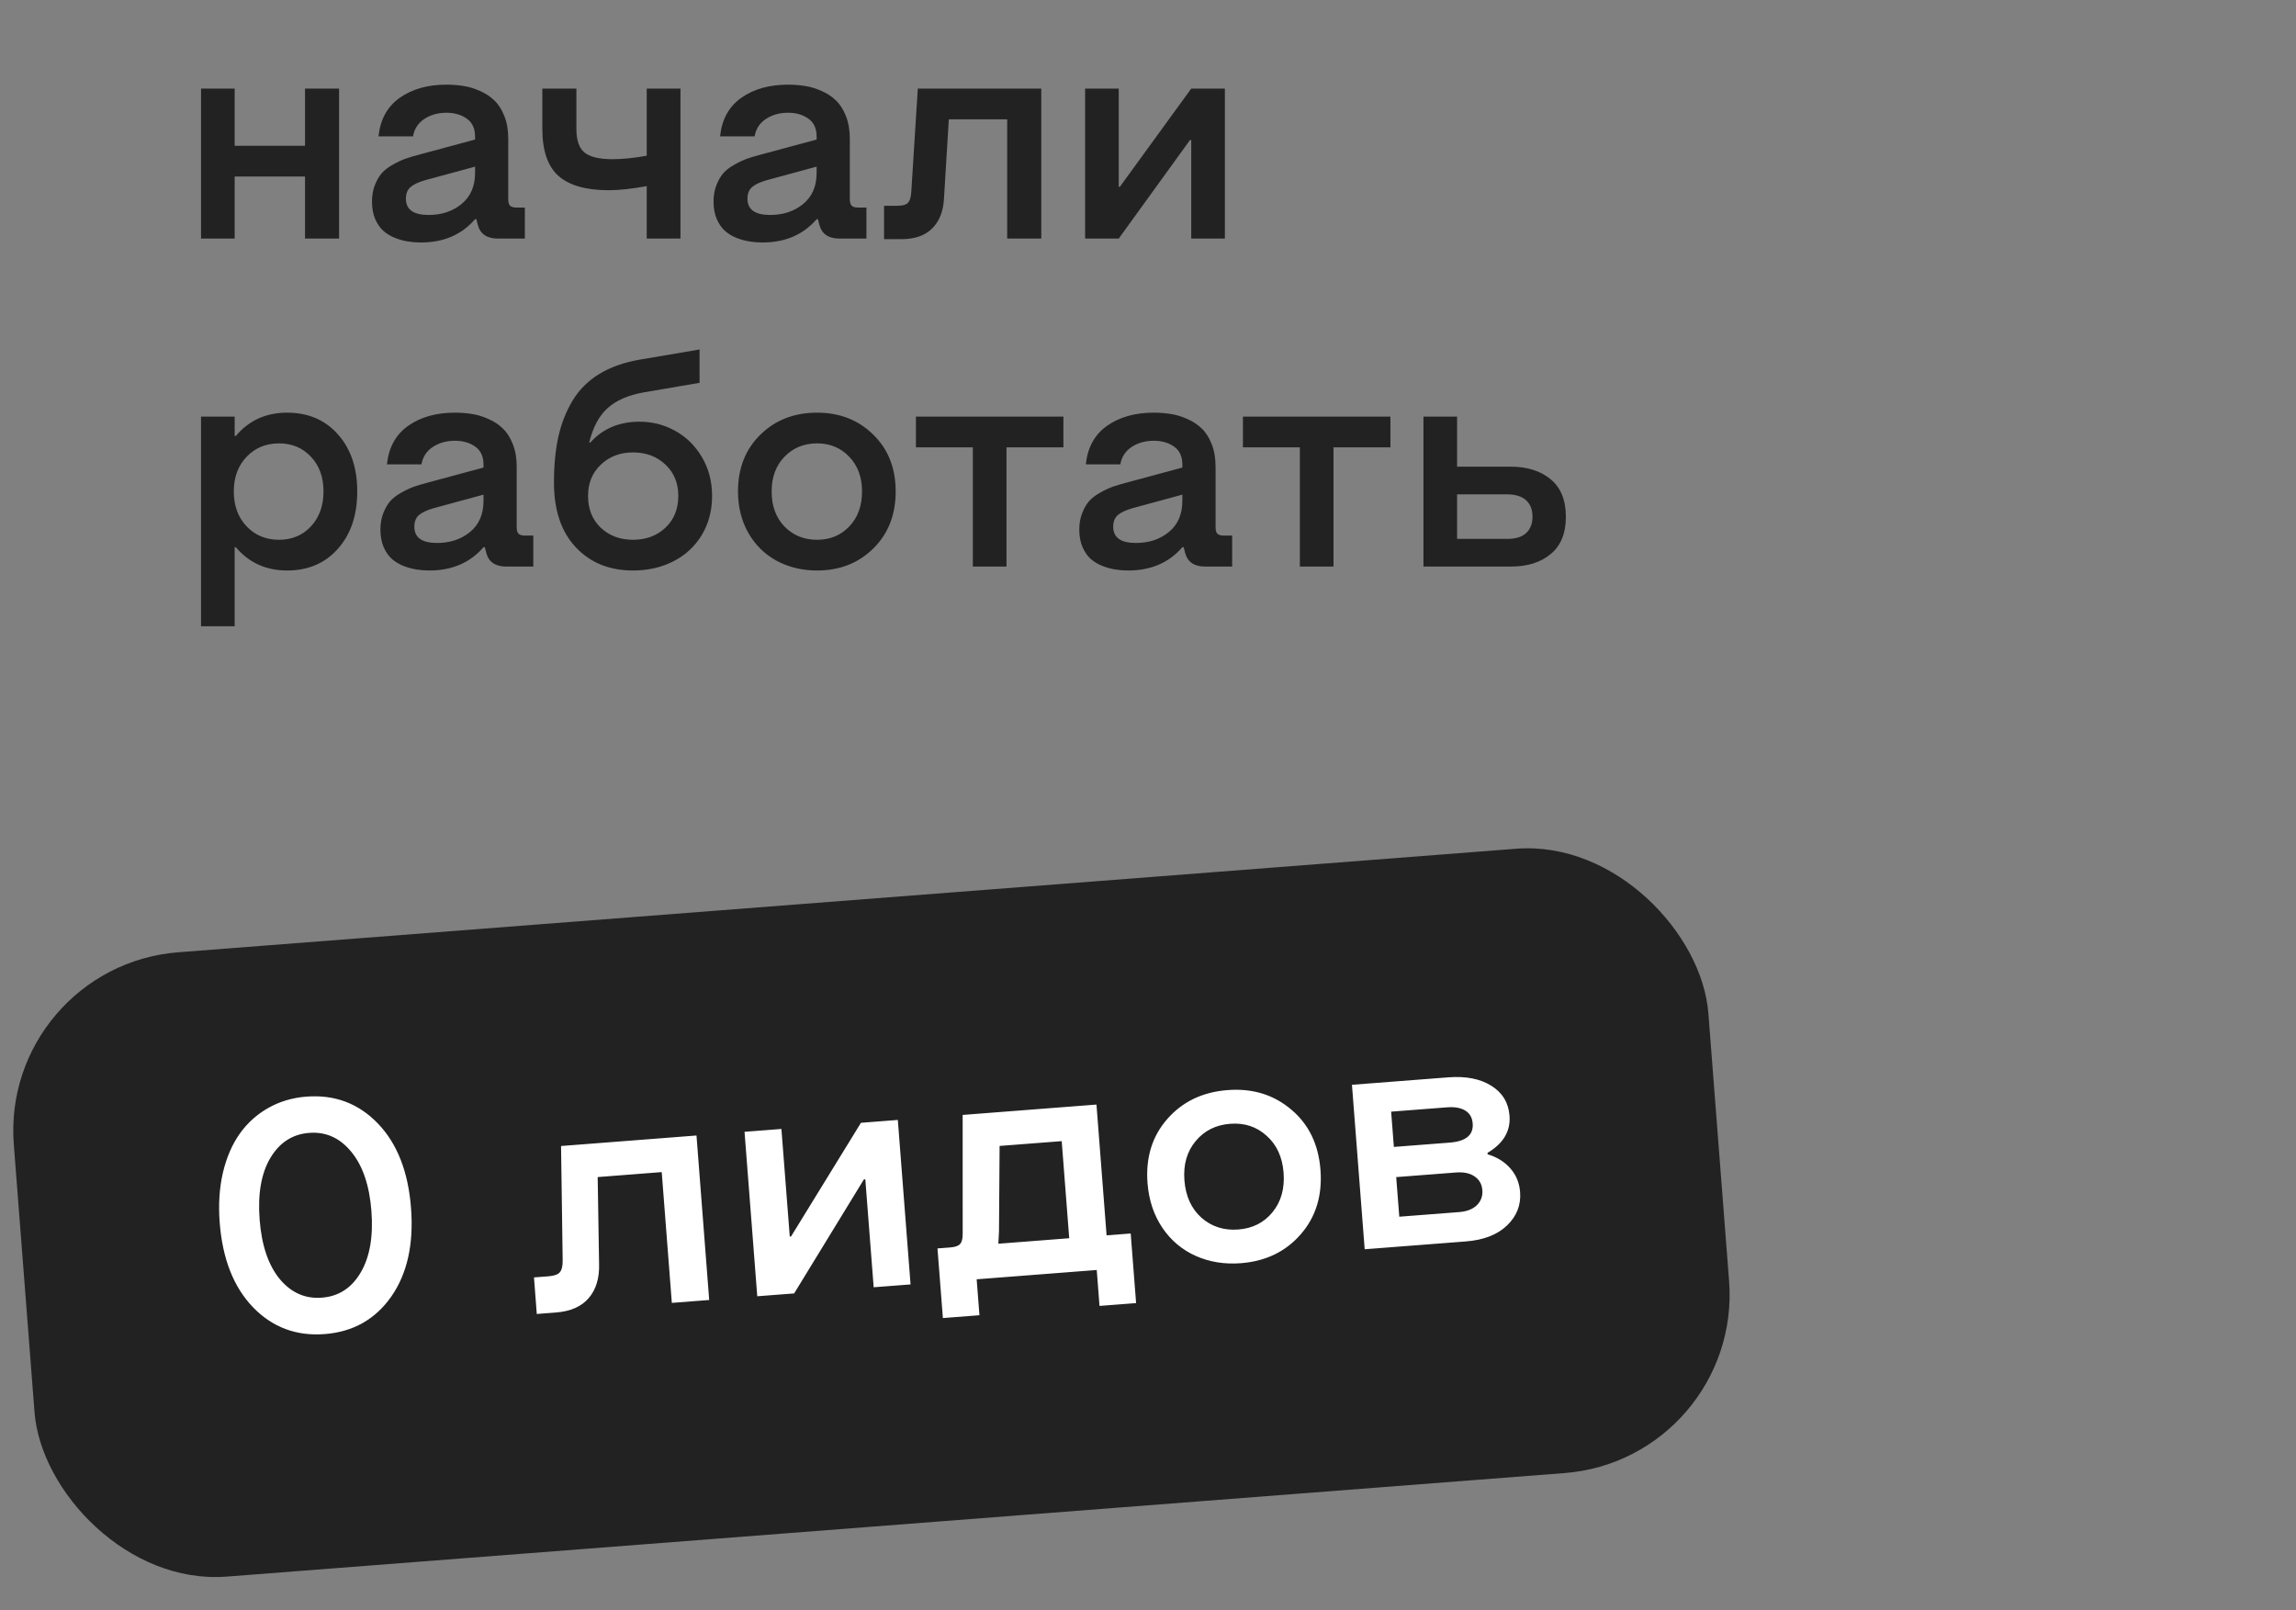 <?xml version="1.0" encoding="UTF-8"?> <svg xmlns="http://www.w3.org/2000/svg" width="77" height="54" viewBox="0 0 77 54" fill="none"><rect x="0" y="0" width="77" height="54" fill="#808080" stroke="none"/> <path d="M7.87 5.92V8H6.742V2.971H7.87V4.89H10.229V2.971H11.371V8H10.229V5.92H7.87ZM14.115 8.132C13.966 8.132 13.822 8.12 13.685 8.098C13.549 8.078 13.404 8.039 13.251 7.98C13.098 7.919 12.966 7.839 12.855 7.741C12.748 7.644 12.657 7.512 12.582 7.346C12.51 7.176 12.475 6.981 12.475 6.76C12.475 6.555 12.507 6.371 12.572 6.208C12.637 6.042 12.716 5.907 12.807 5.803C12.901 5.699 13.025 5.604 13.178 5.52C13.334 5.432 13.477 5.365 13.607 5.319C13.741 5.274 13.9 5.227 14.086 5.178L15.932 4.68V4.582C15.932 4.309 15.839 4.107 15.653 3.977C15.468 3.846 15.242 3.781 14.975 3.781C14.688 3.781 14.439 3.851 14.227 3.991C14.019 4.131 13.894 4.325 13.852 4.572H12.694C12.753 4.006 12.989 3.576 13.402 3.283C13.819 2.987 14.343 2.839 14.975 2.839C15.173 2.839 15.362 2.854 15.541 2.883C15.72 2.909 15.904 2.964 16.093 3.049C16.282 3.13 16.443 3.236 16.576 3.366C16.713 3.493 16.825 3.667 16.913 3.889C17.001 4.11 17.045 4.364 17.045 4.65V6.682C17.045 6.783 17.064 6.854 17.104 6.896C17.146 6.939 17.216 6.96 17.314 6.96H17.602V8H16.693C16.329 8 16.106 7.847 16.024 7.541L15.976 7.351H15.932C15.482 7.871 14.877 8.132 14.115 8.132ZM14.374 7.209C14.81 7.209 15.178 7.087 15.477 6.843C15.78 6.595 15.932 6.247 15.932 5.798V5.588L14.262 6.042C14.034 6.107 13.868 6.185 13.764 6.276C13.663 6.368 13.612 6.496 13.612 6.662C13.612 7.027 13.866 7.209 14.374 7.209ZM22.821 2.971V8H21.689V6.242C21.187 6.333 20.761 6.379 20.409 6.379C19.654 6.379 19.094 6.219 18.73 5.9C18.368 5.578 18.188 5.051 18.188 4.318V2.971H19.33V4.318C19.33 4.706 19.423 4.973 19.608 5.119C19.794 5.266 20.105 5.339 20.541 5.339C20.876 5.339 21.259 5.3 21.689 5.222V2.971H22.821ZM25.57 8.132C25.421 8.132 25.277 8.12 25.141 8.098C25.004 8.078 24.859 8.039 24.706 7.98C24.553 7.919 24.421 7.839 24.311 7.741C24.203 7.644 24.112 7.512 24.037 7.346C23.965 7.176 23.93 6.981 23.93 6.76C23.93 6.555 23.962 6.371 24.027 6.208C24.092 6.042 24.171 5.907 24.262 5.803C24.356 5.699 24.48 5.604 24.633 5.52C24.789 5.432 24.932 5.365 25.062 5.319C25.196 5.274 25.355 5.227 25.541 5.178L27.387 4.68V4.582C27.387 4.309 27.294 4.107 27.108 3.977C26.923 3.846 26.697 3.781 26.43 3.781C26.143 3.781 25.894 3.851 25.683 3.991C25.474 4.131 25.349 4.325 25.307 4.572H24.149C24.208 4.006 24.444 3.576 24.857 3.283C25.274 2.987 25.798 2.839 26.43 2.839C26.628 2.839 26.817 2.854 26.996 2.883C27.175 2.909 27.359 2.964 27.548 3.049C27.737 3.13 27.898 3.236 28.031 3.366C28.168 3.493 28.28 3.667 28.368 3.889C28.456 4.11 28.5 4.364 28.5 4.65V6.682C28.5 6.783 28.52 6.854 28.559 6.896C28.601 6.939 28.671 6.96 28.769 6.96H29.057V8H28.148C27.784 8 27.561 7.847 27.48 7.541L27.431 7.351H27.387C26.938 7.871 26.332 8.132 25.57 8.132ZM25.829 7.209C26.265 7.209 26.633 7.087 26.933 6.843C27.235 6.595 27.387 6.247 27.387 5.798V5.588L25.717 6.042C25.489 6.107 25.323 6.185 25.219 6.276C25.118 6.368 25.067 6.496 25.067 6.662C25.067 7.027 25.321 7.209 25.829 7.209ZM34.921 2.971V8H33.778V4.001H31.82L31.659 6.638C31.64 7.074 31.508 7.414 31.264 7.658C31.023 7.899 30.681 8.02 30.238 8.02H29.648V6.901H30.097C30.266 6.901 30.383 6.869 30.448 6.804C30.513 6.735 30.551 6.615 30.561 6.442L30.78 2.971H34.921ZM41.078 2.971V8H39.95V4.699H39.906L37.519 8H36.391V2.971H37.519V6.262H37.558L39.95 2.971H41.078ZM7.909 14.62C8.349 14.099 8.922 13.839 9.628 13.839C10.334 13.839 10.902 14.081 11.332 14.566C11.765 15.051 11.981 15.69 11.981 16.48C11.981 17.275 11.765 17.916 11.332 18.404C10.902 18.889 10.334 19.132 9.628 19.132C8.922 19.132 8.349 18.871 7.909 18.351H7.87V21.002H6.742V13.971H7.87V14.62H7.909ZM9.359 18.102C9.792 18.102 10.149 17.952 10.429 17.652C10.709 17.35 10.849 16.959 10.849 16.48C10.849 16.002 10.709 15.615 10.429 15.318C10.149 15.019 9.792 14.869 9.359 14.869C8.92 14.869 8.557 15.019 8.271 15.318C7.984 15.618 7.841 16.005 7.841 16.48C7.841 16.959 7.984 17.35 8.271 17.652C8.557 17.952 8.92 18.102 9.359 18.102ZM14.398 19.132C14.249 19.132 14.105 19.12 13.969 19.098C13.832 19.078 13.687 19.039 13.534 18.98C13.381 18.919 13.249 18.839 13.139 18.741C13.031 18.644 12.94 18.512 12.865 18.346C12.794 18.176 12.758 17.981 12.758 17.76C12.758 17.555 12.79 17.371 12.855 17.208C12.921 17.042 12.999 16.907 13.09 16.803C13.184 16.699 13.308 16.604 13.461 16.52C13.617 16.432 13.76 16.365 13.891 16.319C14.024 16.274 14.184 16.227 14.369 16.178L16.215 15.68V15.582C16.215 15.309 16.122 15.107 15.937 14.977C15.751 14.846 15.525 14.781 15.258 14.781C14.971 14.781 14.722 14.851 14.511 14.991C14.302 15.131 14.177 15.325 14.135 15.572H12.977C13.036 15.006 13.272 14.576 13.685 14.283C14.102 13.987 14.626 13.839 15.258 13.839C15.456 13.839 15.645 13.854 15.824 13.883C16.003 13.909 16.187 13.964 16.376 14.049C16.565 14.13 16.726 14.236 16.859 14.366C16.996 14.493 17.108 14.667 17.196 14.889C17.284 15.11 17.328 15.364 17.328 15.65V17.682C17.328 17.783 17.348 17.854 17.387 17.896C17.429 17.939 17.499 17.96 17.597 17.96H17.885V19H16.977C16.612 19 16.389 18.847 16.308 18.541L16.259 18.351H16.215C15.766 18.871 15.16 19.132 14.398 19.132ZM14.657 18.209C15.093 18.209 15.461 18.087 15.761 17.843C16.064 17.595 16.215 17.247 16.215 16.798V16.588L14.545 17.042C14.317 17.107 14.151 17.185 14.047 17.276C13.946 17.367 13.896 17.496 13.896 17.662C13.896 18.027 14.149 18.209 14.657 18.209ZM21.23 19.132C20.439 19.132 19.799 18.873 19.311 18.355C18.822 17.835 18.578 17.109 18.578 16.178C18.578 15.605 18.627 15.095 18.725 14.649C18.826 14.2 18.985 13.795 19.203 13.434C19.421 13.072 19.717 12.776 20.092 12.545C20.469 12.314 20.922 12.153 21.449 12.062L23.461 11.72V12.838L21.581 13.16C21.067 13.251 20.665 13.427 20.375 13.688C20.088 13.948 19.884 14.332 19.76 14.84H19.799C20.215 14.374 20.766 14.142 21.449 14.142C21.879 14.142 22.278 14.244 22.645 14.449C23.013 14.651 23.311 14.944 23.539 15.328C23.767 15.712 23.881 16.147 23.881 16.632C23.881 17.123 23.765 17.561 23.534 17.945C23.303 18.326 22.986 18.619 22.582 18.824C22.182 19.029 21.731 19.132 21.23 19.132ZM21.23 18.102C21.669 18.102 22.032 17.966 22.318 17.696C22.605 17.423 22.748 17.068 22.748 16.632C22.748 16.202 22.605 15.852 22.318 15.582C22.032 15.309 21.669 15.172 21.23 15.172C20.797 15.172 20.437 15.309 20.15 15.582C19.864 15.852 19.721 16.202 19.721 16.632C19.721 17.068 19.862 17.423 20.145 17.696C20.432 17.966 20.793 18.102 21.23 18.102ZM27.401 19.132C26.9 19.132 26.448 19.023 26.044 18.805C25.644 18.587 25.328 18.276 25.097 17.872C24.866 17.465 24.75 17.001 24.75 16.48C24.75 15.699 25.001 15.065 25.502 14.576C26.003 14.085 26.636 13.839 27.401 13.839C28.16 13.839 28.788 14.085 29.286 14.576C29.787 15.065 30.038 15.699 30.038 16.48C30.038 17.265 29.787 17.903 29.286 18.395C28.788 18.886 28.16 19.132 27.401 19.132ZM27.401 18.102C27.838 18.102 28.197 17.953 28.48 17.657C28.767 17.358 28.91 16.965 28.91 16.48C28.91 16.002 28.767 15.615 28.48 15.318C28.197 15.019 27.838 14.869 27.401 14.869C26.962 14.869 26.597 15.019 26.308 15.318C26.021 15.615 25.878 16.002 25.878 16.48C25.878 16.965 26.021 17.358 26.308 17.657C26.597 17.953 26.962 18.102 27.401 18.102ZM30.717 15.001V13.971H35.663V15.001H33.754V19H32.626V15.001H30.717ZM37.836 19.132C37.686 19.132 37.543 19.12 37.406 19.098C37.27 19.078 37.125 19.039 36.972 18.98C36.819 18.919 36.687 18.839 36.576 18.741C36.469 18.644 36.378 18.512 36.303 18.346C36.231 18.176 36.195 17.981 36.195 17.76C36.195 17.555 36.228 17.371 36.293 17.208C36.358 17.042 36.436 16.907 36.527 16.803C36.622 16.699 36.745 16.604 36.898 16.52C37.055 16.432 37.198 16.365 37.328 16.319C37.462 16.274 37.621 16.227 37.807 16.178L39.652 15.68V15.582C39.652 15.309 39.56 15.107 39.374 14.977C39.188 14.846 38.962 14.781 38.695 14.781C38.409 14.781 38.16 14.851 37.948 14.991C37.74 15.131 37.615 15.325 37.572 15.572H36.415C36.474 15.006 36.71 14.576 37.123 14.283C37.54 13.987 38.064 13.839 38.695 13.839C38.894 13.839 39.083 13.854 39.262 13.883C39.441 13.909 39.625 13.964 39.813 14.049C40.002 14.13 40.163 14.236 40.297 14.366C40.434 14.493 40.546 14.667 40.634 14.889C40.722 15.11 40.766 15.364 40.766 15.65V17.682C40.766 17.783 40.785 17.854 40.824 17.896C40.867 17.939 40.937 17.96 41.034 17.96H41.322V19H40.414C40.05 19 39.827 18.847 39.745 18.541L39.696 18.351H39.652C39.203 18.871 38.598 19.132 37.836 19.132ZM38.095 18.209C38.531 18.209 38.899 18.087 39.198 17.843C39.501 17.595 39.652 17.247 39.652 16.798V16.588L37.982 17.042C37.755 17.107 37.589 17.185 37.484 17.276C37.383 17.367 37.333 17.496 37.333 17.662C37.333 18.027 37.587 18.209 38.095 18.209ZM41.684 15.001V13.971H46.63V15.001H44.721V19H43.593V15.001H41.684ZM47.738 19V13.971H48.866V15.65H50.658C51.218 15.65 51.667 15.792 52.006 16.075C52.344 16.355 52.514 16.773 52.514 17.33C52.514 17.884 52.344 18.3 52.006 18.58C51.671 18.86 51.225 19 50.668 19H47.738ZM48.866 18.072H50.556C50.832 18.072 51.041 18.007 51.181 17.877C51.324 17.744 51.395 17.561 51.395 17.33C51.395 17.092 51.324 16.909 51.181 16.778C51.037 16.645 50.823 16.578 50.536 16.578H48.866V18.072Z" fill="#222222"></path> <rect y="32.398" width="57" height="21" rx="6" transform="rotate(-4.425 0 32.398)" fill="#222222"></rect> <path d="M13.12 43.484C12.583 44.248 11.839 44.666 10.89 44.739C9.94 44.813 9.139 44.514 8.488 43.843C7.836 43.167 7.463 42.221 7.368 41.004C7.321 40.397 7.357 39.837 7.476 39.325C7.598 38.813 7.786 38.377 8.042 38.016C8.302 37.654 8.621 37.368 8.999 37.155C9.381 36.939 9.806 36.813 10.274 36.776C11.223 36.703 12.022 37.002 12.67 37.674C13.318 38.346 13.69 39.29 13.784 40.507C13.878 41.725 13.657 42.717 13.12 43.484ZM9.378 42.89C9.762 43.352 10.235 43.562 10.795 43.518C11.356 43.475 11.788 43.196 12.093 42.68C12.402 42.16 12.522 41.471 12.456 40.61C12.389 39.75 12.164 39.089 11.78 38.626C11.399 38.16 10.928 37.949 10.368 37.992C9.807 38.035 9.373 38.317 9.065 38.836C8.76 39.352 8.641 40.04 8.707 40.9C8.774 41.761 8.997 42.424 9.378 42.89ZM23.358 38.08L23.784 43.596L22.531 43.693L22.192 39.307L20.044 39.474L20.091 42.379C20.107 42.859 19.991 43.243 19.744 43.532C19.501 43.816 19.136 43.977 18.65 44.015L18.002 44.065L17.908 42.839L18.4 42.801C18.586 42.786 18.712 42.741 18.777 42.664C18.843 42.583 18.874 42.448 18.87 42.258L18.816 38.432L23.358 38.08ZM30.11 37.558L30.537 43.074L29.3 43.169L29.02 39.549L28.972 39.553L26.633 43.376L25.396 43.471L24.969 37.956L26.206 37.86L26.486 41.469L26.529 41.466L28.873 37.654L30.11 37.558ZM31.869 41.834C32.033 41.821 32.143 41.782 32.199 41.717C32.259 41.651 32.287 41.536 32.285 41.371L32.284 37.39L36.772 37.042L37.111 41.428L37.92 41.366L38.101 43.7L36.874 43.795L36.781 42.59L32.754 42.902L32.847 44.107L31.621 44.202L31.44 41.867L31.869 41.834ZM33.481 41.709L35.858 41.525L35.606 38.269L33.523 38.43L33.503 41.298L33.481 41.709ZM41.617 42.362C41.067 42.404 40.562 42.323 40.101 42.118C39.643 41.913 39.27 41.599 38.983 41.176C38.695 40.749 38.529 40.25 38.484 39.679C38.418 38.822 38.639 38.105 39.147 37.526C39.656 36.945 40.329 36.622 41.168 36.557C42 36.492 42.71 36.709 43.298 37.205C43.889 37.698 44.218 38.373 44.284 39.23C44.35 40.09 44.13 40.811 43.622 41.393C43.117 41.974 42.449 42.297 41.617 42.362ZM41.53 41.232C42.008 41.195 42.39 41.002 42.675 40.653C42.964 40.3 43.088 39.858 43.047 39.326C43.006 38.801 42.816 38.388 42.477 38.088C42.141 37.783 41.734 37.65 41.255 37.687C40.773 37.724 40.386 37.919 40.094 38.272C39.805 38.621 39.681 39.058 39.721 39.583C39.763 40.115 39.953 40.533 40.292 40.837C40.635 41.138 41.048 41.269 41.53 41.232ZM45.767 41.895L45.34 36.379L48.575 36.129C49.16 36.084 49.64 36.178 50.013 36.411C50.387 36.644 50.59 36.979 50.624 37.414C50.664 37.932 50.418 38.348 49.886 38.662L49.889 38.71C50.206 38.804 50.46 38.962 50.653 39.184C50.846 39.403 50.955 39.667 50.979 39.978C51.012 40.41 50.867 40.782 50.543 41.094C50.218 41.407 49.758 41.586 49.162 41.632L45.767 41.895ZM46.746 38.463L48.62 38.318C49.163 38.276 49.419 38.062 49.389 37.677C49.374 37.48 49.291 37.336 49.14 37.243C48.989 37.151 48.785 37.115 48.529 37.135L46.654 37.28L46.746 38.463ZM46.927 40.803L48.935 40.648C49.192 40.628 49.389 40.552 49.526 40.419C49.666 40.282 49.729 40.114 49.713 39.914C49.698 39.714 49.612 39.561 49.457 39.455C49.301 39.345 49.093 39.3 48.832 39.32L46.824 39.475L46.927 40.803Z" fill="white"></path> </svg> 